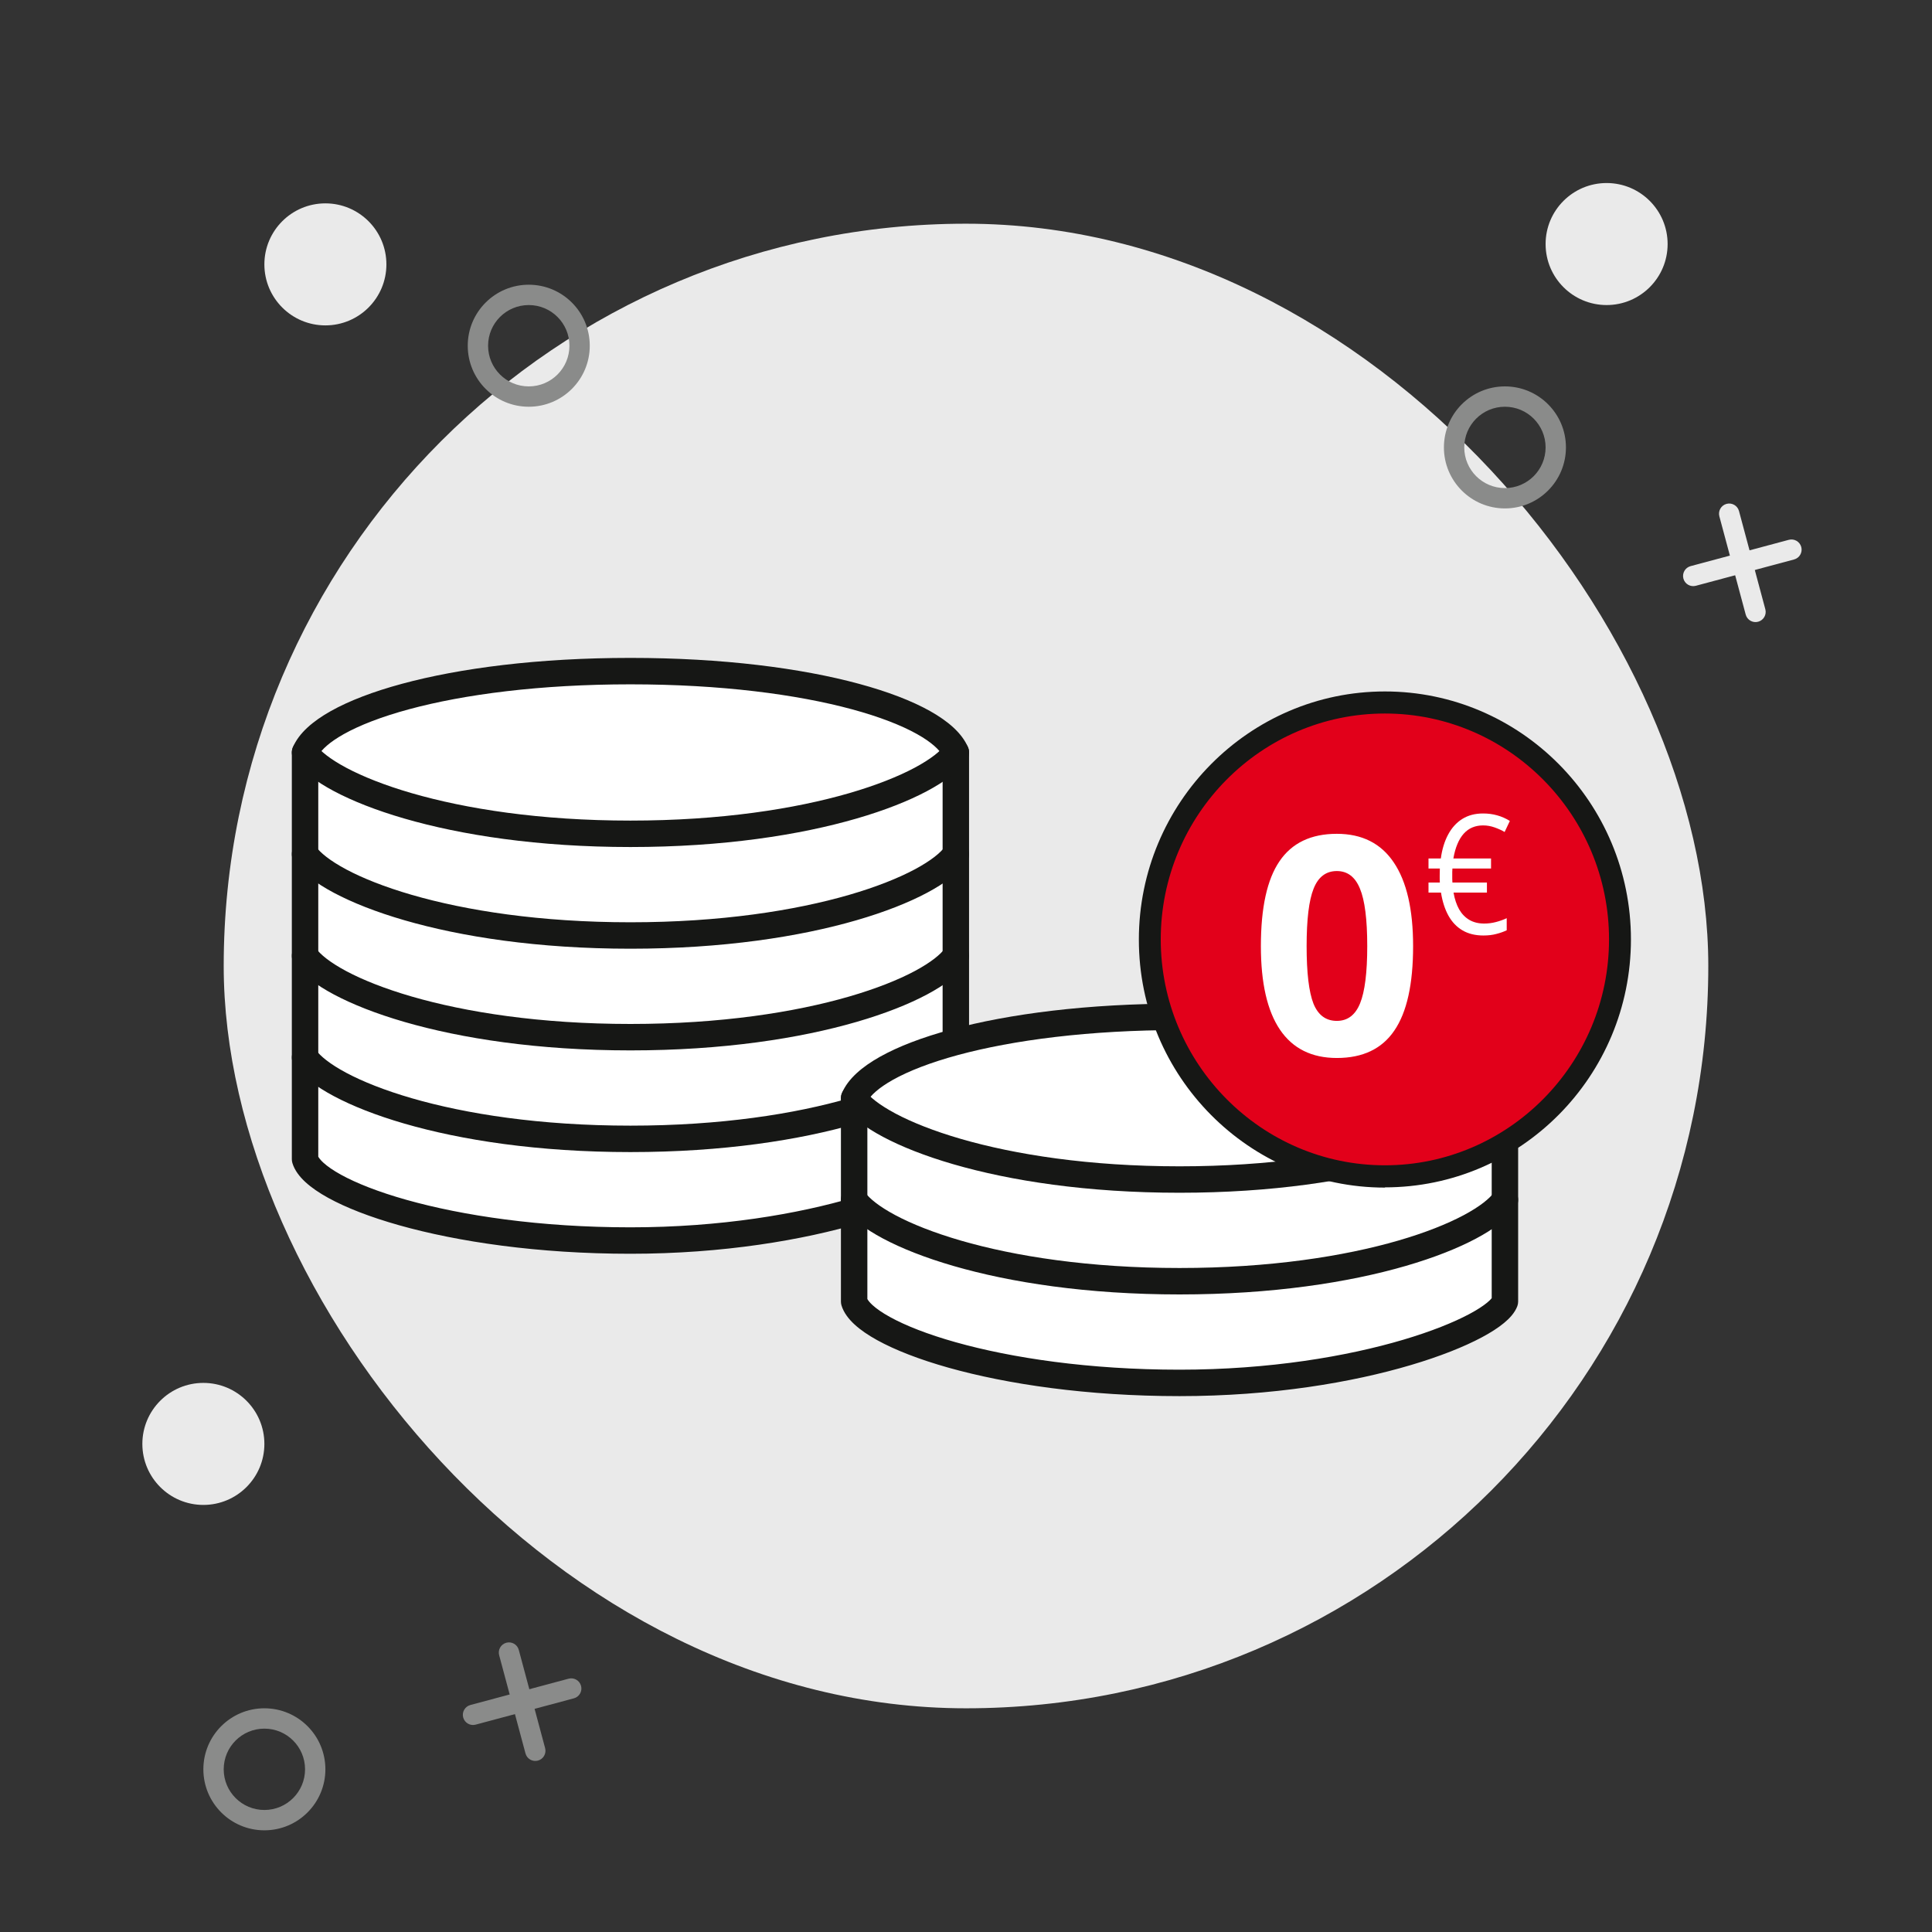 <?xml version="1.0" encoding="UTF-8"?><svg width="95" height="95" viewBox="0 0 95 95" fill="none" xmlns="http://www.w3.org/2000/svg">
<rect x="0" y="0" width="95" height="95" fill="#333333" stroke="none"/>
<rect x="11" y="11" width="73" height="73" rx="36.5" fill="#EAEAEA"/>
<circle cx="79" cy="12" r="3" fill="#EAEAEA"/>
<circle cx="16" cy="13" r="3" fill="#EAEAEA"/>
<path fill-rule="evenodd" clip-rule="evenodd" d="M26 19C27.105 19 28 18.105 28 17C28 15.895 27.105 15 26 15C24.895 15 24 15.895 24 17C24 18.105 24.895 19 26 19ZM26 20C27.657 20 29 18.657 29 17C29 15.343 27.657 14 26 14C24.343 14 23 15.343 23 17C23 18.657 24.343 20 26 20Z" fill="#8A8B8A"/>
<circle cx="10" cy="71" r="3" fill="#EAEAEA"/>
<path fill-rule="evenodd" clip-rule="evenodd" d="M74 24C75.105 24 76 23.105 76 22C76 20.895 75.105 20 74 20C72.895 20 72 20.895 72 22C72 23.105 72.895 24 74 24ZM74 25C75.657 25 77 23.657 77 22C77 20.343 75.657 19 74 19C72.343 19 71 20.343 71 22C71 23.657 72.343 25 74 25Z" fill="#8A8B8A"/>
<path fill-rule="evenodd" clip-rule="evenodd" d="M13 89C14.105 89 15 88.105 15 87C15 85.895 14.105 85 13 85C11.895 85 11 85.895 11 87C11 88.105 11.895 89 13 89ZM13 90C14.657 90 16 88.657 16 87C16 85.343 14.657 84 13 84C11.343 84 10 85.343 10 87C10 88.657 11.343 90 13 90Z" fill="#8A8B8A"/>
<path d="M84.898 24.776C85.165 24.705 85.439 24.863 85.51 25.13L86.805 29.96C86.876 30.226 86.718 30.5 86.451 30.572C86.184 30.643 85.91 30.485 85.839 30.218L84.544 25.389C84.473 25.122 84.631 24.848 84.898 24.776Z" fill="#EAEAEA"/>
<path d="M82.776 28.451C82.704 28.184 82.863 27.91 83.129 27.838L87.959 26.544C88.226 26.473 88.5 26.631 88.572 26.898C88.643 27.165 88.485 27.439 88.218 27.51L83.388 28.804C83.122 28.876 82.847 28.717 82.776 28.451Z" fill="#EAEAEA"/>
<path d="M24.898 80.776C25.165 80.705 25.439 80.863 25.51 81.13L26.805 85.96C26.876 86.226 26.718 86.501 26.451 86.572C26.184 86.644 25.91 86.485 25.839 86.218L24.544 81.389C24.473 81.122 24.631 80.848 24.898 80.776Z" fill="#8A8B8A"/>
<path d="M22.776 84.451C22.704 84.184 22.863 83.91 23.13 83.838L27.959 82.544C28.226 82.473 28.5 82.631 28.572 82.898C28.643 83.165 28.485 83.439 28.218 83.51L23.388 84.804C23.122 84.876 22.847 84.717 22.776 84.451Z" fill="#8A8B8A"/>
<path d="M15 57V37C15.833 35 22 33 31 33C40 33 46.167 35 47 37V57C46.5 58.333 40 61 31 61C22 61 15.5 58.667 15 57Z" fill="white"/>
<path fill-rule="evenodd" clip-rule="evenodd" d="M15.65 37.149V56.875C15.686 56.941 15.759 57.041 15.902 57.172C16.095 57.349 16.378 57.548 16.76 57.759C17.522 58.18 18.612 58.612 19.989 58.999C22.737 59.773 26.552 60.35 31 60.35C35.439 60.35 39.251 59.692 42.003 58.877C43.38 58.469 44.478 58.025 45.249 57.614C45.635 57.408 45.925 57.218 46.125 57.053C46.224 56.972 46.292 56.903 46.337 56.849C46.342 56.843 46.346 56.838 46.35 56.833V37.149C46.188 36.865 45.806 36.496 45.096 36.098C44.322 35.664 43.246 35.244 41.893 34.877C39.189 34.146 35.456 33.65 31 33.65C26.544 33.65 22.811 34.146 20.107 34.877C18.754 35.244 17.678 35.664 16.904 36.098C16.194 36.496 15.812 36.865 15.65 37.149ZM19.768 33.623C22.606 32.855 26.456 32.35 31 32.35C35.544 32.35 39.394 32.855 42.232 33.623C43.65 34.006 44.834 34.461 45.732 34.964C46.607 35.455 47.306 36.045 47.6 36.75C47.633 36.829 47.65 36.914 47.65 37V57C47.65 57.078 47.636 57.155 47.609 57.228C47.486 57.555 47.224 57.832 46.952 58.056C46.664 58.293 46.294 58.53 45.861 58.761C44.991 59.225 43.807 59.698 42.372 60.123C39.499 60.975 35.562 61.65 31 61.65C26.448 61.65 22.513 61.06 19.637 60.251C18.201 59.847 17.009 59.382 16.131 58.897C15.692 58.655 15.315 58.398 15.022 58.129C14.736 57.866 14.487 57.552 14.377 57.187C14.359 57.126 14.35 57.063 14.35 57V37C14.35 36.914 14.367 36.829 14.4 36.75C14.694 36.045 15.394 35.455 16.268 34.964C17.166 34.461 18.35 34.006 19.768 33.623Z" fill="#161715"/>
<path fill-rule="evenodd" clip-rule="evenodd" d="M14.627 36.468C14.921 36.262 15.327 36.333 15.533 36.627C15.736 36.918 16.212 37.318 17.032 37.755C17.835 38.182 18.911 38.614 20.244 39.001C22.907 39.773 26.554 40.35 31 40.35C35.446 40.35 39.093 39.773 41.757 39.001C43.089 38.614 44.165 38.182 44.968 37.755C45.789 37.318 46.264 36.918 46.468 36.627C46.673 36.333 47.079 36.262 47.373 36.468C47.667 36.673 47.739 37.079 47.533 37.373C47.153 37.915 46.462 38.432 45.579 38.902C44.679 39.381 43.515 39.844 42.119 40.249C39.324 41.06 35.554 41.65 31 41.65C26.446 41.65 22.676 41.06 19.882 40.249C18.485 39.844 17.322 39.381 16.421 38.902C15.539 38.432 14.847 37.915 14.468 37.373C14.262 37.079 14.333 36.673 14.627 36.468Z" fill="#161715"/>
<path fill-rule="evenodd" clip-rule="evenodd" d="M14.627 41.468C14.921 41.262 15.327 41.333 15.533 41.627C15.736 41.918 16.212 42.318 17.032 42.755C17.835 43.182 18.911 43.614 20.244 44.001C22.907 44.773 26.554 45.35 31 45.35C35.446 45.35 39.093 44.773 41.757 44.001C43.089 43.614 44.165 43.182 44.968 42.755C45.789 42.318 46.264 41.918 46.468 41.627C46.673 41.333 47.079 41.262 47.373 41.468C47.667 41.673 47.739 42.079 47.533 42.373C47.153 42.915 46.462 43.432 45.579 43.902C44.679 44.381 43.515 44.844 42.119 45.249C39.324 46.06 35.554 46.65 31 46.65C26.446 46.65 22.676 46.06 19.882 45.249C18.485 44.844 17.322 44.381 16.421 43.902C15.539 43.432 14.847 42.915 14.468 42.373C14.262 42.079 14.333 41.673 14.627 41.468Z" fill="#161715"/>
<path fill-rule="evenodd" clip-rule="evenodd" d="M14.627 46.468C14.921 46.262 15.327 46.333 15.533 46.627C15.736 46.918 16.212 47.318 17.032 47.755C17.835 48.182 18.911 48.614 20.244 49.001C22.907 49.773 26.554 50.35 31 50.35C35.446 50.35 39.093 49.773 41.757 49.001C43.089 48.614 44.165 48.182 44.968 47.755C45.789 47.318 46.264 46.918 46.468 46.627C46.673 46.333 47.079 46.262 47.373 46.468C47.667 46.673 47.739 47.079 47.533 47.373C47.153 47.915 46.462 48.432 45.579 48.902C44.679 49.381 43.515 49.844 42.119 50.249C39.324 51.06 35.554 51.65 31 51.65C26.446 51.65 22.676 51.06 19.882 50.249C18.485 49.844 17.322 49.381 16.421 48.902C15.539 48.432 14.847 47.915 14.468 47.373C14.262 47.079 14.333 46.673 14.627 46.468Z" fill="#161715"/>
<path fill-rule="evenodd" clip-rule="evenodd" d="M14.627 51.468C14.921 51.262 15.327 51.333 15.533 51.627C15.736 51.918 16.212 52.318 17.032 52.755C17.835 53.182 18.911 53.614 20.244 54.001C22.907 54.773 26.554 55.35 31 55.35C35.446 55.35 39.093 54.773 41.757 54.001C43.089 53.614 44.165 53.182 44.968 52.755C45.789 52.318 46.264 51.918 46.468 51.627C46.673 51.333 47.079 51.262 47.373 51.468C47.667 51.673 47.739 52.079 47.533 52.373C47.153 52.915 46.462 53.432 45.579 53.902C44.679 54.381 43.515 54.844 42.119 55.249C39.324 56.06 35.554 56.65 31 56.65C26.446 56.65 22.676 56.06 19.882 55.249C18.485 54.844 17.322 54.381 16.421 53.902C15.539 53.432 14.847 52.915 14.468 52.373C14.262 52.079 14.333 51.673 14.627 51.468Z" fill="#161715"/>
<path d="M42 64V54C42.833 52 49 50 58 50C67 50 73.167 52 74 54V64C73.5 65.333 67 68 58 68C49 68 42.5 65.667 42 64Z" fill="white"/>
<path fill-rule="evenodd" clip-rule="evenodd" d="M42.65 54.149V63.875C42.686 63.941 42.759 64.041 42.902 64.172C43.095 64.349 43.378 64.549 43.76 64.759C44.522 65.18 45.612 65.612 46.989 65.999C49.737 66.773 53.553 67.35 58 67.35C62.439 67.35 66.251 66.692 69.003 65.877C70.38 65.469 71.478 65.025 72.249 64.614C72.635 64.408 72.925 64.218 73.125 64.053C73.224 63.972 73.292 63.903 73.337 63.849C73.342 63.843 73.346 63.838 73.35 63.833V54.149C73.188 53.865 72.806 53.496 72.096 53.098C71.322 52.664 70.246 52.244 68.893 51.877C66.189 51.146 62.456 50.65 58 50.65C53.544 50.65 49.811 51.146 47.107 51.877C45.754 52.244 44.678 52.664 43.904 53.098C43.194 53.496 42.812 53.865 42.65 54.149ZM46.768 50.623C49.606 49.855 53.456 49.35 58 49.35C62.544 49.35 66.394 49.855 69.232 50.623C70.65 51.006 71.835 51.461 72.732 51.964C73.607 52.455 74.306 53.045 74.6 53.75C74.633 53.829 74.65 53.914 74.65 54V64C74.65 64.078 74.636 64.155 74.609 64.228C74.486 64.555 74.224 64.832 73.952 65.056C73.665 65.293 73.294 65.53 72.861 65.761C71.991 66.225 70.807 66.698 69.372 67.123C66.499 67.975 62.562 68.65 58 68.65C53.448 68.65 49.513 68.06 46.636 67.251C45.201 66.847 44.009 66.382 43.131 65.897C42.692 65.655 42.315 65.398 42.022 65.129C41.736 64.866 41.487 64.552 41.377 64.187C41.359 64.126 41.35 64.063 41.35 64V54C41.35 53.914 41.367 53.829 41.4 53.75C41.694 53.045 42.394 52.455 43.268 51.964C44.166 51.461 45.35 51.006 46.768 50.623Z" fill="#161715"/>
<path fill-rule="evenodd" clip-rule="evenodd" d="M41.627 53.468C41.922 53.262 42.327 53.333 42.533 53.627C42.736 53.918 43.212 54.318 44.032 54.755C44.835 55.182 45.911 55.614 47.244 56.001C49.907 56.773 53.554 57.35 58 57.35C62.446 57.35 66.093 56.773 68.757 56.001C70.089 55.614 71.165 55.182 71.968 54.755C72.789 54.318 73.264 53.918 73.468 53.627C73.674 53.333 74.079 53.262 74.373 53.468C74.667 53.673 74.739 54.079 74.533 54.373C74.153 54.915 73.462 55.432 72.579 55.902C71.679 56.381 70.515 56.844 69.119 57.249C66.324 58.06 62.554 58.65 58 58.65C53.446 58.65 49.676 58.06 46.882 57.249C45.485 56.844 44.322 56.381 43.421 55.902C42.539 55.432 41.847 54.915 41.468 54.373C41.262 54.079 41.333 53.673 41.627 53.468Z" fill="#161715"/>
<path fill-rule="evenodd" clip-rule="evenodd" d="M41.627 58.468C41.922 58.262 42.327 58.333 42.533 58.627C42.736 58.918 43.212 59.318 44.032 59.755C44.835 60.182 45.911 60.614 47.244 61.001C49.907 61.773 53.554 62.35 58 62.35C62.446 62.35 66.093 61.773 68.757 61.001C70.089 60.614 71.165 60.182 71.968 59.755C72.789 59.318 73.264 58.918 73.468 58.627C73.674 58.333 74.079 58.262 74.373 58.468C74.667 58.673 74.739 59.079 74.533 59.373C74.153 59.915 73.462 60.432 72.579 60.902C71.679 61.381 70.515 61.844 69.119 62.249C66.324 63.06 62.554 63.65 58 63.65C53.446 63.65 49.676 63.06 46.882 62.249C45.485 61.844 44.322 61.381 43.421 60.902C42.539 60.432 41.847 59.915 41.468 59.373C41.262 59.079 41.333 58.673 41.627 58.468Z" fill="#161715"/>
<path d="M68.099 58.3C74.483 58.3 79.658 53.084 79.658 46.65C79.658 40.216 74.483 35 68.099 35C61.715 35 56.539 40.216 56.539 46.65C56.539 53.084 61.715 58.3 68.099 58.3Z" fill="#E2001A"/>
<path d="M68.098 58.396C61.425 58.396 56 52.929 56 46.203C56 39.478 61.425 34 68.098 34C74.771 34 80.196 39.467 80.196 46.192C80.196 52.918 74.771 58.385 68.098 58.385V58.396ZM68.098 35.085C62.017 35.085 57.076 40.075 57.076 46.192C57.076 52.31 62.027 57.3 68.098 57.3C74.168 57.3 79.119 52.31 79.119 46.192C79.119 40.075 74.179 35.085 68.098 35.085Z" fill="#161715"/>
<path d="M69.485 46.523C69.485 48.393 69.178 49.777 68.562 50.675C67.952 51.574 67.01 52.023 65.735 52.023C64.5 52.023 63.567 51.559 62.938 50.631C62.312 49.704 62 48.334 62 46.523C62 44.633 62.305 43.241 62.916 42.348C63.526 41.449 64.466 41 65.735 41C66.971 41 67.903 41.469 68.533 42.406C69.168 43.344 69.485 44.716 69.485 46.523ZM64.249 46.523C64.249 47.836 64.361 48.778 64.585 49.35C64.815 49.916 65.198 50.199 65.735 50.199C66.263 50.199 66.644 49.911 66.878 49.335C67.112 48.759 67.23 47.821 67.23 46.523C67.23 45.209 67.11 44.267 66.871 43.695C66.636 43.119 66.258 42.831 65.735 42.831C65.203 42.831 64.822 43.119 64.593 43.695C64.363 44.267 64.249 45.209 64.249 46.523Z" fill="white"/>
<path d="M72.924 40C73.173 40 73.405 40.031 73.618 40.092C73.833 40.151 74.041 40.242 74.242 40.367L73.985 40.911C73.846 40.828 73.683 40.754 73.496 40.687C73.31 40.62 73.119 40.587 72.924 40.587C72.733 40.587 72.558 40.62 72.398 40.687C72.239 40.754 72.098 40.855 71.976 40.991C71.853 41.127 71.749 41.297 71.664 41.502C71.578 41.704 71.512 41.941 71.465 42.213H73.317V42.708H71.418C71.415 42.762 71.413 42.816 71.41 42.872C71.41 42.925 71.41 42.981 71.41 43.04C71.41 43.096 71.41 43.154 71.41 43.216C71.413 43.277 71.415 43.337 71.418 43.395H73.115V43.891H71.473C71.529 44.213 71.621 44.487 71.748 44.714C71.878 44.94 72.046 45.113 72.251 45.233C72.457 45.353 72.701 45.413 72.982 45.413C73.176 45.413 73.369 45.388 73.563 45.337C73.756 45.286 73.931 45.224 74.088 45.149V45.744C73.936 45.816 73.766 45.876 73.577 45.924C73.391 45.975 73.179 46 72.942 46C72.543 46 72.2 45.916 71.913 45.748C71.629 45.581 71.399 45.34 71.223 45.025C71.049 44.711 70.927 44.333 70.856 43.891H70.242V43.395H70.8C70.798 43.329 70.796 43.272 70.793 43.224C70.793 43.176 70.793 43.116 70.793 43.044C70.793 42.983 70.794 42.921 70.797 42.86C70.799 42.796 70.8 42.746 70.8 42.708H70.242V42.213H70.848C70.909 41.763 71.028 41.373 71.204 41.043C71.381 40.71 71.612 40.453 71.899 40.272C72.188 40.09 72.529 40 72.924 40Z" fill="white"/>
</svg>
